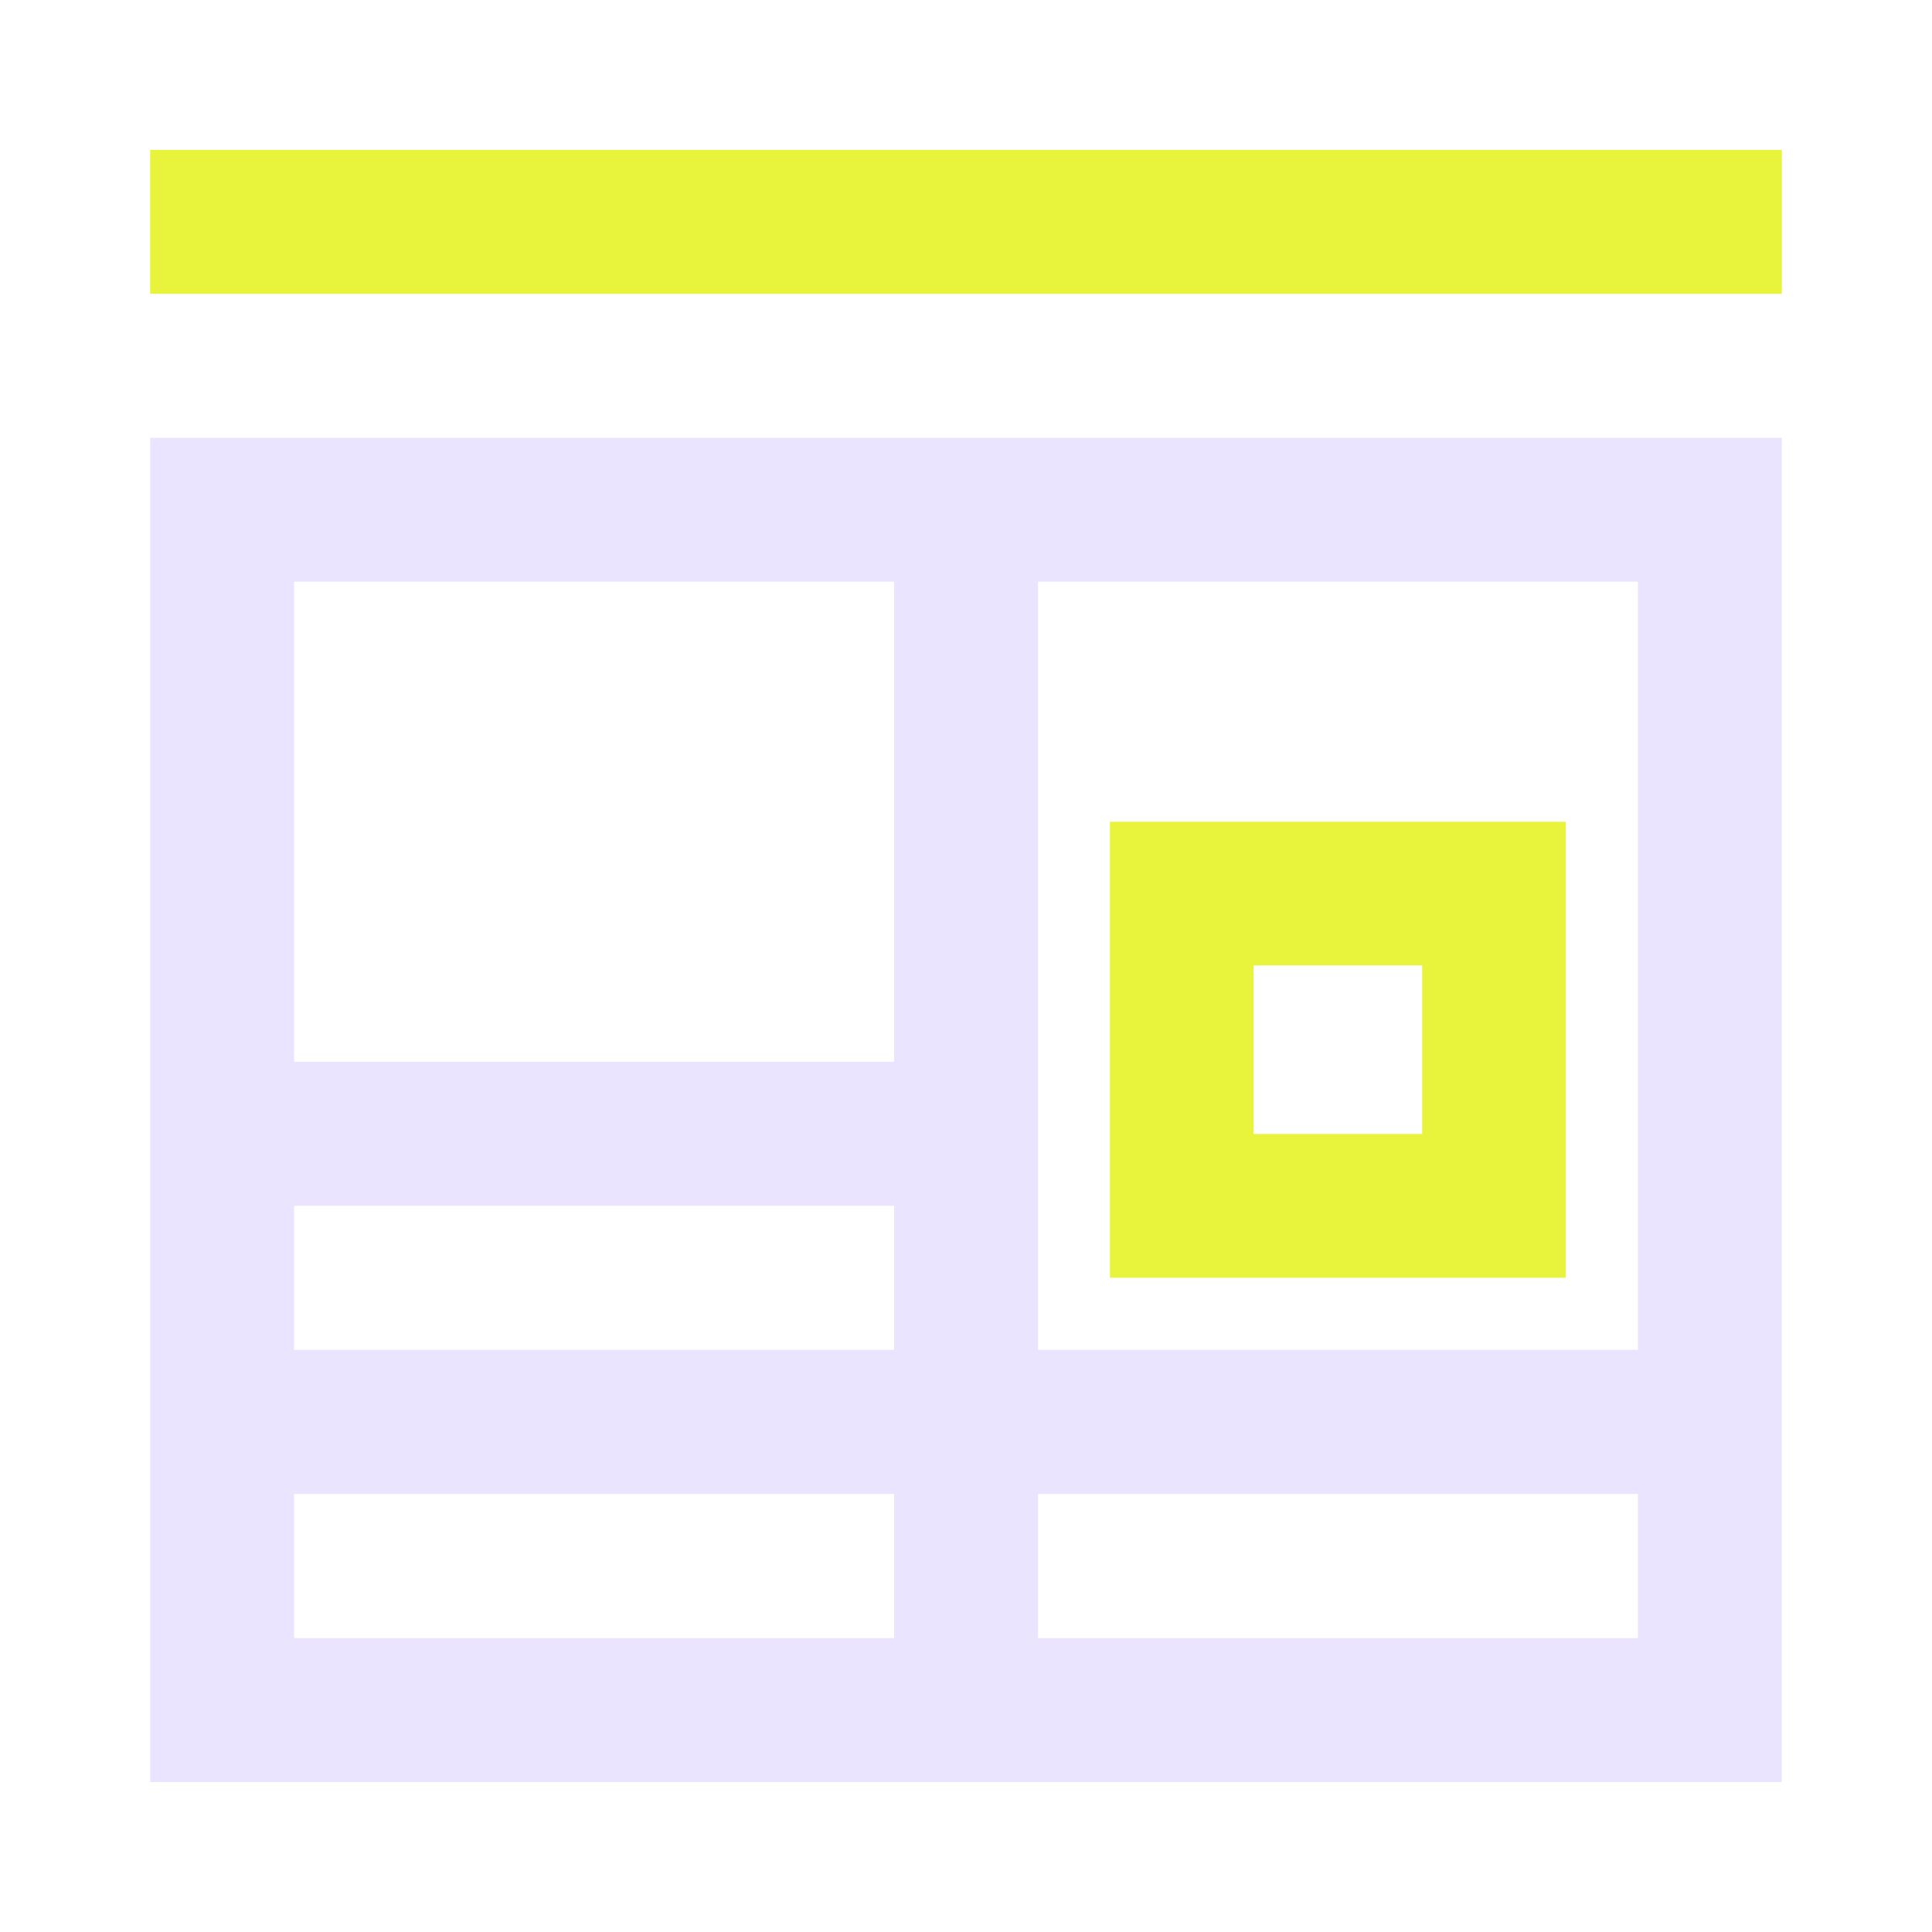 <?xml version="1.0" encoding="UTF-8"?>
<svg xmlns="http://www.w3.org/2000/svg" width="40" height="40" viewBox="0 0 40 40" fill="none">
  <path d="M36.891 3.104H3.109V6.084H36.891V3.104Z" fill="#E7F43B"></path>
  <path d="M3.109 9.064V36.896H36.891V9.064H3.109ZM6.089 12.044H18.511V21.982H6.089V12.044ZM6.089 24.964H18.511V27.948H6.089V24.964ZM6.089 33.916V30.93H18.511V33.916H6.089ZM33.911 33.916H21.491V30.93H33.911V33.916ZM33.911 27.948H21.491V12.044H33.911V27.948Z" fill="#EBE4FE"></path>
  <path d="M29.445 19.988V23.478H25.954V19.988H29.445ZM32.419 17.014H22.98V26.454H32.419V17.014Z" fill="#E7F43B"></path>
</svg>
